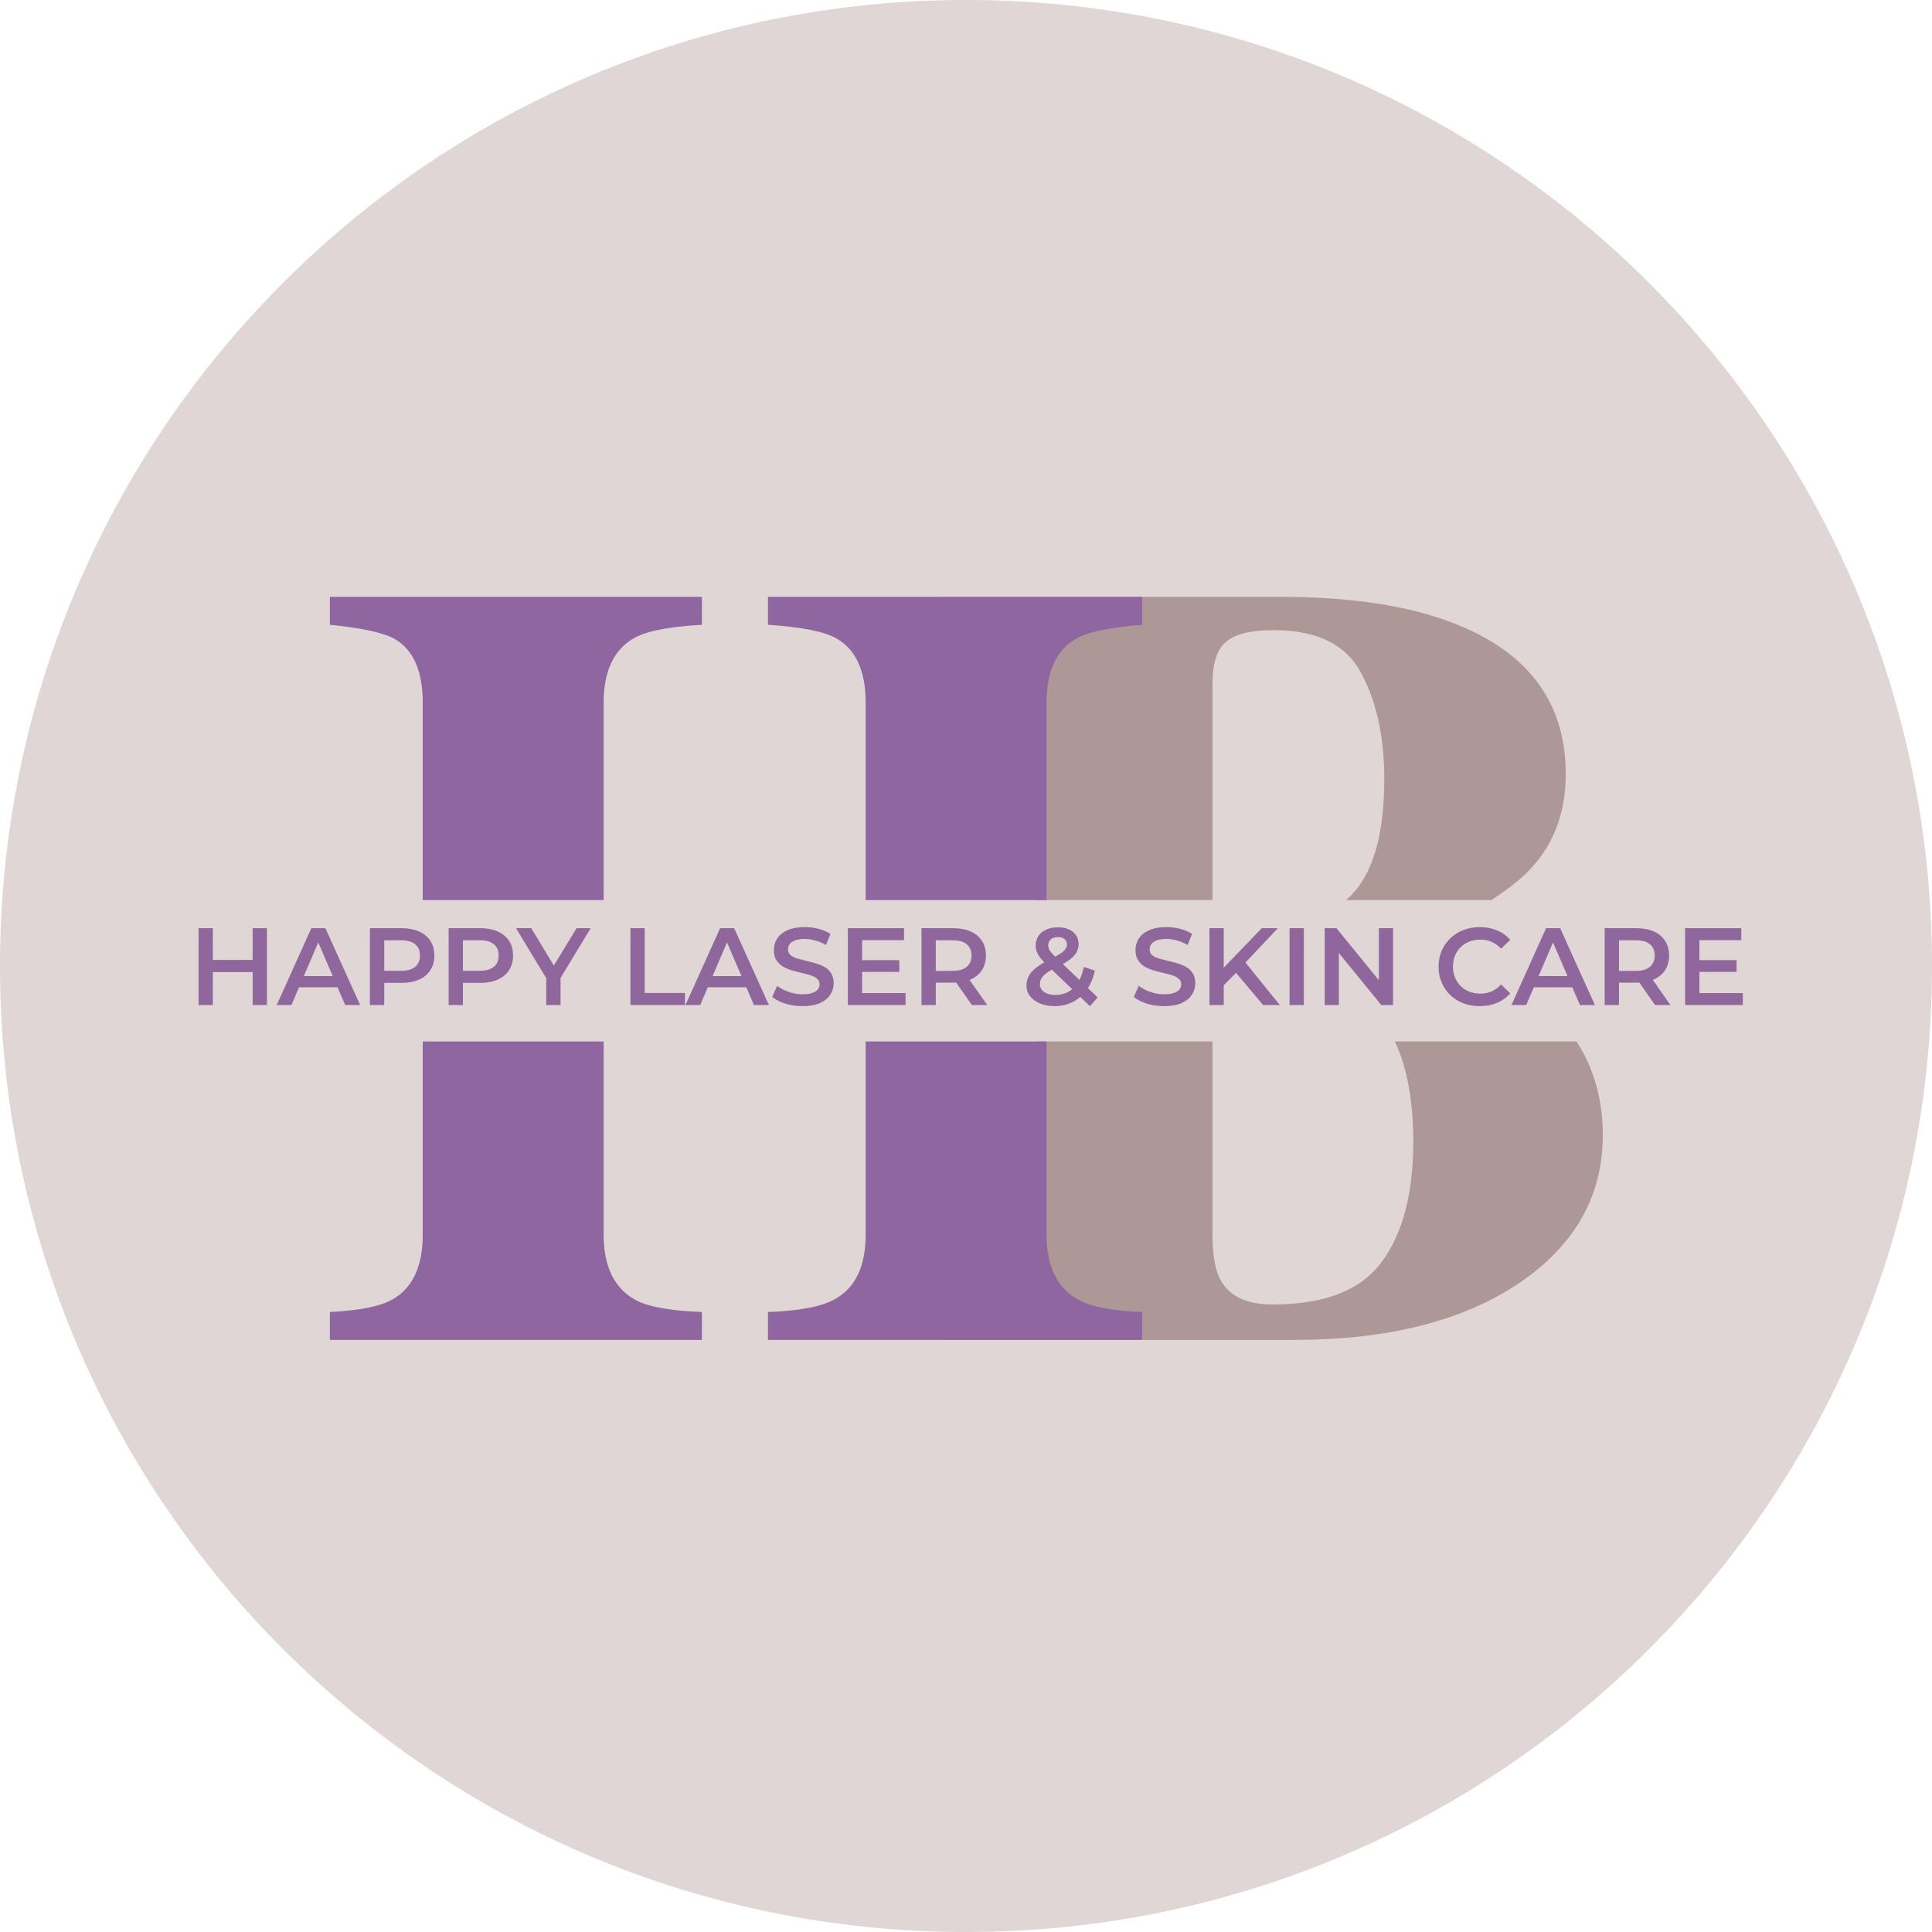 <svg width="1024" height="1024" viewBox="0 0 1024 1024" fill="none" xmlns="http://www.w3.org/2000/svg">
<g clip-path="url(#clip0_223_72)">
<path d="M512 0C229.23 0 0 229.23 0 512C0 794.77 229.23 1024 512 1024C794.77 1024 1024 794.77 1024 512C1024 229.23 794.77 0 512 0Z" fill="#E0D6D5"/>
<path fill-rule="evenodd" clip-rule="evenodd" d="M532.236 689.122C525.407 692.726 514.119 694.813 498.374 695.382V710.179H685.894C735.407 710.179 775.054 700.219 804.837 680.301C834.621 660.192 849.512 634.013 849.512 601.764C849.512 582.914 844.875 566.326 835.602 552H739.32C745.817 565.955 749.065 583.586 749.065 604.894C749.065 632.59 743.469 653.932 732.276 668.918C721.274 683.905 702.019 691.398 674.512 691.398C661.043 691.398 651.938 687.225 647.195 678.878C644.35 674.135 642.832 666.642 642.642 656.398V552H549.594V654.406C549.594 671.479 543.808 683.051 532.236 689.122ZM549.594 477.073V372.414C549.594 355.341 544.187 343.864 533.374 337.983C526.924 334.379 515.257 332.103 498.374 331.154V316.357H678.496C713.211 316.357 742.046 320.341 765 328.309C808.252 343.295 829.878 370.612 829.878 410.26C829.878 434.352 821.057 453.512 803.415 467.74C799.17 471.154 794.836 474.265 790.412 477.073H713.349C713.994 476.536 714.612 475.986 715.203 475.422C727.534 463.661 733.699 442.794 733.699 412.821C733.699 390.626 729.621 371.94 721.463 356.764C713.496 341.588 698.035 334 675.081 334C662.94 334 654.499 336.086 649.756 340.26C645.014 344.244 642.642 351.547 642.642 362.17V477.073H549.594Z" fill="#AE9797"/>
<path fill-rule="evenodd" clip-rule="evenodd" d="M207.837 688.837C201.388 692.441 190.385 694.623 174.829 695.382V710.179H372.024V695.382C355.9 694.813 344.423 692.821 337.594 689.406C325.832 683.336 319.951 671.669 319.951 654.406V552H224.057V654.406C224.057 671.29 218.65 682.767 207.837 688.837ZM224.057 477.073V372.414C224.057 355.91 219.22 344.718 209.545 338.837C203.664 335.422 192.092 332.861 174.829 331.154V316.357H372.024V331.154C354.951 332.103 343.095 334.379 336.455 337.983C325.453 344.054 319.951 355.531 319.951 372.414V477.073H224.057ZM458.813 477.073H554.707V372.414C554.707 355.721 559.924 344.433 570.358 338.553C576.618 334.948 588.285 332.482 605.358 331.154V316.357H407.024V331.154C424.667 332.292 436.713 334.664 443.163 338.268C453.596 344.149 458.813 355.531 458.813 372.414V477.073ZM554.707 552H458.813V654.406C458.813 671.1 453.407 682.482 442.594 688.553C435.575 692.536 423.718 694.813 407.024 695.382V710.179H605.358V695.382C589.802 694.813 578.705 692.726 572.065 689.122C560.493 683.051 554.707 671.479 554.707 654.406V552Z" fill="#9066A1"/>
<path d="M425.365 533.275C422.18 533.275 419.13 532.829 416.216 531.937C413.303 531.006 410.991 529.823 409.282 528.387L411.904 522.51C413.536 523.79 415.556 524.857 417.964 525.71C420.373 526.564 422.84 526.991 425.365 526.991C427.502 526.991 429.231 526.758 430.552 526.292C431.873 525.827 432.844 525.206 433.465 524.43C434.087 523.616 434.398 522.704 434.398 521.695C434.398 520.454 433.951 519.465 433.057 518.728C432.164 517.952 430.998 517.35 429.561 516.924C428.162 516.458 426.589 516.031 424.841 515.643C423.131 515.256 421.403 514.809 419.654 514.305C417.945 513.762 416.372 513.083 414.934 512.268C413.536 511.415 412.39 510.29 411.496 508.893C410.603 507.497 410.156 505.712 410.156 503.54C410.156 501.329 410.738 499.311 411.904 497.488C413.108 495.626 414.915 494.152 417.323 493.065C419.771 491.94 422.859 491.378 426.589 491.378C429.037 491.378 431.465 491.688 433.873 492.309C436.282 492.93 438.38 493.822 440.167 494.986L437.778 500.863C435.952 499.777 434.068 498.982 432.125 498.477C430.183 497.934 428.318 497.663 426.531 497.663C424.433 497.663 422.724 497.915 421.403 498.419C420.121 498.923 419.169 499.583 418.547 500.398C417.964 501.212 417.673 502.143 417.673 503.191C417.673 504.432 418.1 505.441 418.955 506.217C419.849 506.954 420.995 507.536 422.393 507.962C423.831 508.389 425.424 508.816 427.172 509.243C428.92 509.63 430.649 510.077 432.358 510.581C434.106 511.085 435.68 511.745 437.078 512.559C438.516 513.374 439.662 514.48 440.517 515.876C441.41 517.273 441.857 519.038 441.857 521.172C441.857 523.344 441.255 525.361 440.05 527.223C438.885 529.047 437.078 530.521 434.631 531.646C432.183 532.732 429.095 533.275 425.365 533.275Z" fill="#8F679C"/>
<path fill-rule="evenodd" clip-rule="evenodd" d="M146.652 532.693L165.009 491.96H172.468L190.882 532.693H182.957L178.903 523.266H158.5L154.461 532.693H146.652ZM168.683 499.504L176.35 517.331H161.044L168.683 499.504Z" fill="#8F679C"/>
<path fill-rule="evenodd" clip-rule="evenodd" d="M222.119 493.706C219.554 492.542 216.466 491.96 212.853 491.96H196.07V532.693H203.646V520.939H212.853C216.466 520.939 219.554 520.357 222.119 519.193C224.721 518.029 226.722 516.361 228.121 514.189C229.519 512.016 230.219 509.436 230.219 506.449C230.219 503.462 229.519 500.882 228.121 498.71C226.722 496.538 224.721 494.869 222.119 493.706ZM220.021 500.456C218.35 499.059 215.844 498.361 212.503 498.361H203.646V514.538H212.503C215.844 514.538 218.35 513.84 220.021 512.443C221.73 511.008 222.585 509.01 222.585 506.449C222.585 503.85 221.73 501.852 220.021 500.456Z" fill="#8F679C"/>
<path fill-rule="evenodd" clip-rule="evenodd" d="M263.832 519.193C261.268 520.357 258.18 520.939 254.567 520.939H245.359V532.693H237.784V491.96H254.567C258.18 491.96 261.268 492.542 263.832 493.706C266.435 494.869 268.436 496.538 269.835 498.71C271.233 500.882 271.932 503.462 271.932 506.449C271.932 509.436 271.233 512.016 269.835 514.189C268.436 516.361 266.435 518.029 263.832 519.193ZM261.734 512.443C260.064 513.84 257.558 514.538 254.217 514.538H245.359V498.361H254.217C257.558 498.361 260.064 499.059 261.734 500.456C263.444 501.852 264.298 503.85 264.298 506.449C264.298 509.01 263.444 511.008 261.734 512.443Z" fill="#8F679C"/>
<path d="M273.495 491.96L289.521 518.438V532.693H297.096V518.341L313.063 491.96H305.604L293.551 511.776L281.595 491.96H273.495Z" fill="#8F679C"/>
<path fill-rule="evenodd" clip-rule="evenodd" d="M381.658 491.96L363.302 532.693H371.111L375.15 523.266H395.552L399.607 532.693H407.532L389.117 491.96H381.658ZM393 517.331L385.332 499.504L377.694 517.331H393Z" fill="#8F679C"/>
<path fill-rule="evenodd" clip-rule="evenodd" d="M506.787 520.784C506.266 520.81 505.735 520.822 505.191 520.822H495.983V532.693H488.408V491.96H505.191C508.804 491.96 511.892 492.542 514.456 493.706C517.059 494.869 519.06 496.538 520.459 498.71C521.857 500.882 522.556 503.462 522.556 506.449C522.556 509.436 521.857 512.016 520.459 514.189C519.06 516.322 517.059 517.971 514.456 519.135C514.274 519.215 514.09 519.292 513.903 519.366L523.256 532.693H515.097L506.787 520.784ZM512.358 512.443C510.688 513.878 508.182 514.596 504.841 514.596H495.983V498.361H504.841C508.182 498.361 510.688 499.059 512.358 500.456C514.068 501.852 514.923 503.85 514.923 506.449C514.923 509.01 514.068 511.008 512.358 512.443Z" fill="#8F679C"/>
<path fill-rule="evenodd" clip-rule="evenodd" d="M551.275 531.879C553.528 532.81 556.072 533.275 558.909 533.275C562.522 533.275 565.785 532.519 568.699 531.006C570.096 530.28 571.387 529.407 572.57 528.386L577.731 533.333L581.752 528.62L576.617 523.7C578.333 521.049 579.559 517.956 580.295 514.421L574.409 512.501C573.905 515.146 573.145 517.445 572.129 519.4L563.317 510.958C564.582 510.253 565.676 509.565 566.601 508.893C568.349 507.652 569.631 506.352 570.447 504.995C571.263 503.598 571.671 502.085 571.671 500.456C571.671 498.594 571.204 497.003 570.272 495.684C569.378 494.326 568.116 493.298 566.484 492.6C564.891 491.863 562.988 491.494 560.773 491.494C558.403 491.494 556.325 491.902 554.538 492.716C552.751 493.492 551.372 494.617 550.4 496.091C549.429 497.527 548.944 499.195 548.944 501.096C548.944 502.182 549.118 503.249 549.468 504.296C549.818 505.305 550.4 506.352 551.216 507.439C551.831 508.257 552.589 509.131 553.491 510.06C551.928 510.951 550.568 511.843 549.41 512.734C547.545 514.131 546.185 515.605 545.331 517.156C544.476 518.708 544.049 520.454 544.049 522.394C544.049 524.527 544.69 526.409 545.972 528.038C547.254 529.667 549.021 530.948 551.275 531.879ZM557.508 513.947C556.382 514.574 555.431 515.178 554.654 515.76C553.411 516.691 552.518 517.622 551.974 518.553C551.43 519.484 551.158 520.512 551.158 521.637C551.158 522.762 551.488 523.751 552.149 524.605C552.848 525.458 553.819 526.137 555.062 526.642C556.306 527.107 557.762 527.34 559.433 527.34C561.919 527.34 564.173 526.797 566.193 525.71C566.935 525.305 567.634 524.829 568.29 524.283L557.508 513.947ZM559.261 507.048C560.317 506.475 561.21 505.946 561.939 505.46C563.26 504.607 564.173 503.792 564.678 503.016C565.221 502.24 565.493 501.426 565.493 500.572C565.493 499.408 565.086 498.477 564.27 497.779C563.454 497.042 562.288 496.673 560.773 496.673C559.142 496.673 557.86 497.081 556.927 497.895C556.034 498.671 555.587 499.699 555.587 500.979C555.587 501.639 555.703 502.279 555.936 502.9C556.208 503.52 556.675 504.219 557.335 504.995C557.82 505.564 558.462 506.249 559.261 507.048Z" fill="#8F679C"/>
<path d="M617.032 533.275C613.847 533.275 610.797 532.829 607.883 531.937C604.97 531.006 602.658 529.823 600.949 528.387L603.571 522.51C605.203 523.79 607.223 524.857 609.632 525.71C612.04 526.564 614.507 526.991 617.032 526.991C619.169 526.991 620.898 526.758 622.219 526.292C623.54 525.827 624.511 525.206 625.132 524.43C625.754 523.616 626.065 522.704 626.065 521.695C626.065 520.454 625.618 519.465 624.724 518.728C623.831 517.952 622.665 517.35 621.228 516.924C619.829 516.458 618.256 516.031 616.508 515.643C614.798 515.256 613.07 514.809 611.321 514.305C609.612 513.762 608.039 513.083 606.601 512.268C605.203 511.415 604.057 510.29 603.163 508.893C602.27 507.497 601.823 505.712 601.823 503.54C601.823 501.329 602.406 499.311 603.571 497.488C604.775 495.626 606.582 494.152 608.991 493.065C611.438 491.94 614.527 491.378 618.256 491.378C620.704 491.378 623.132 491.688 625.54 492.309C627.949 492.93 630.047 493.822 631.834 494.986L629.445 500.863C627.619 499.777 625.735 498.982 623.792 498.477C621.85 497.934 619.985 497.663 618.198 497.663C616.1 497.663 614.391 497.915 613.07 498.419C611.788 498.923 610.836 499.583 610.214 500.398C609.632 501.212 609.34 502.143 609.34 503.191C609.34 504.432 609.767 505.441 610.622 506.217C611.516 506.954 612.662 507.536 614.06 507.962C615.498 508.389 617.091 508.816 618.839 509.243C620.587 509.63 622.316 510.077 624.025 510.581C625.773 511.085 627.347 511.745 628.745 512.559C630.183 513.374 631.329 514.48 632.184 515.876C633.077 517.273 633.524 519.038 633.524 521.172C633.524 523.344 632.922 525.361 631.717 527.223C630.552 529.047 628.745 530.521 626.298 531.646C623.85 532.732 620.762 533.275 617.032 533.275Z" fill="#8F679C"/>
<path d="M655.109 515.619L648.611 522.258V532.693H641.036V491.96H648.611V512.862L668.774 491.96H677.282L660.125 510.159L678.331 532.693H669.474L655.109 515.619Z" fill="#8F679C"/>
<path d="M730.827 519.538L708.334 491.96H702.098V532.693H709.616V505.115L732.109 532.693H738.345V491.96H730.827V519.538Z" fill="#8F679C"/>
<path d="M784.261 533.275C781.153 533.275 778.259 532.771 775.578 531.762C772.936 530.715 770.625 529.26 768.644 527.398C766.701 525.497 765.186 523.266 764.098 520.706C763.01 518.146 762.467 515.353 762.467 512.327C762.467 509.301 763.01 506.508 764.098 503.947C765.186 501.387 766.721 499.175 768.702 497.313C770.683 495.412 772.995 493.958 775.637 492.949C778.278 491.902 781.173 491.378 784.319 491.378C787.66 491.378 790.71 491.96 793.468 493.124C796.227 494.249 798.558 495.936 800.461 498.186L795.566 502.783C794.09 501.193 792.439 500.01 790.613 499.234C788.787 498.419 786.806 498.012 784.669 498.012C782.532 498.012 780.57 498.361 778.783 499.059C777.035 499.757 775.501 500.747 774.18 502.027C772.898 503.307 771.888 504.82 771.149 506.566C770.45 508.311 770.101 510.232 770.101 512.327C770.101 514.421 770.45 516.342 771.149 518.087C771.888 519.833 772.898 521.346 774.18 522.626C775.501 523.907 777.035 524.896 778.783 525.594C780.57 526.292 782.532 526.642 784.669 526.642C786.806 526.642 788.787 526.254 790.613 525.478C792.439 524.663 794.09 523.441 795.566 521.812L800.461 526.467C798.558 528.678 796.227 530.366 793.468 531.53C790.71 532.693 787.641 533.275 784.261 533.275Z" fill="#8F679C"/>
<path fill-rule="evenodd" clip-rule="evenodd" d="M833.348 523.266L837.402 532.693H845.327L826.913 491.96H819.454L801.097 532.693H808.906L812.946 523.266H833.348ZM830.795 517.331L823.128 499.504L815.489 517.331H830.795Z" fill="#8F679C"/>
<path fill-rule="evenodd" clip-rule="evenodd" d="M868.894 520.784C868.374 520.81 867.842 520.822 867.298 520.822H858.091V532.693H850.515V491.96H867.298C870.911 491.96 874 492.542 876.564 493.706C879.167 494.869 881.167 496.538 882.566 498.71C883.964 500.882 884.664 503.462 884.664 506.449C884.664 509.436 883.964 512.016 882.566 514.189C881.167 516.322 879.167 517.971 876.564 519.135C876.382 519.215 876.197 519.292 876.01 519.366L885.363 532.693H877.205L868.894 520.784ZM874.466 512.443C872.795 513.878 870.289 514.596 866.948 514.596H858.091V498.361H866.948C870.289 498.361 872.795 499.059 874.466 500.456C876.175 501.852 877.03 503.85 877.03 506.449C877.03 509.01 876.175 511.008 874.466 512.443Z" fill="#8F679C"/>
<path d="M133.915 491.96H141.491V532.693H133.915V515.236H112.82V532.693H105.244V491.96H112.82V508.777H133.915V491.96Z" fill="#8F679C"/>
<path d="M334.129 532.693V491.96H341.705V526.292H363.033V532.693H334.129Z" fill="#8F679C"/>
<path d="M456.944 515.12V526.351H479.963V532.693H449.369V491.96H479.147V498.303H456.944V508.893H476.641V515.12H456.944Z" fill="#8F679C"/>
<path d="M683.489 532.693V491.96H691.065V532.693H683.489Z" fill="#8F679C"/>
<path d="M900.715 515.12V526.351H923.733V532.693H893.139V491.96H922.917V498.303H900.715V508.893H920.412V515.12H900.715Z" fill="#8F679C"/>
</g>
<defs>
<clipPath id="clip0_223_72">
<rect width="1024" height="1024" fill="white"/>
</clipPath>
</defs>
</svg>
